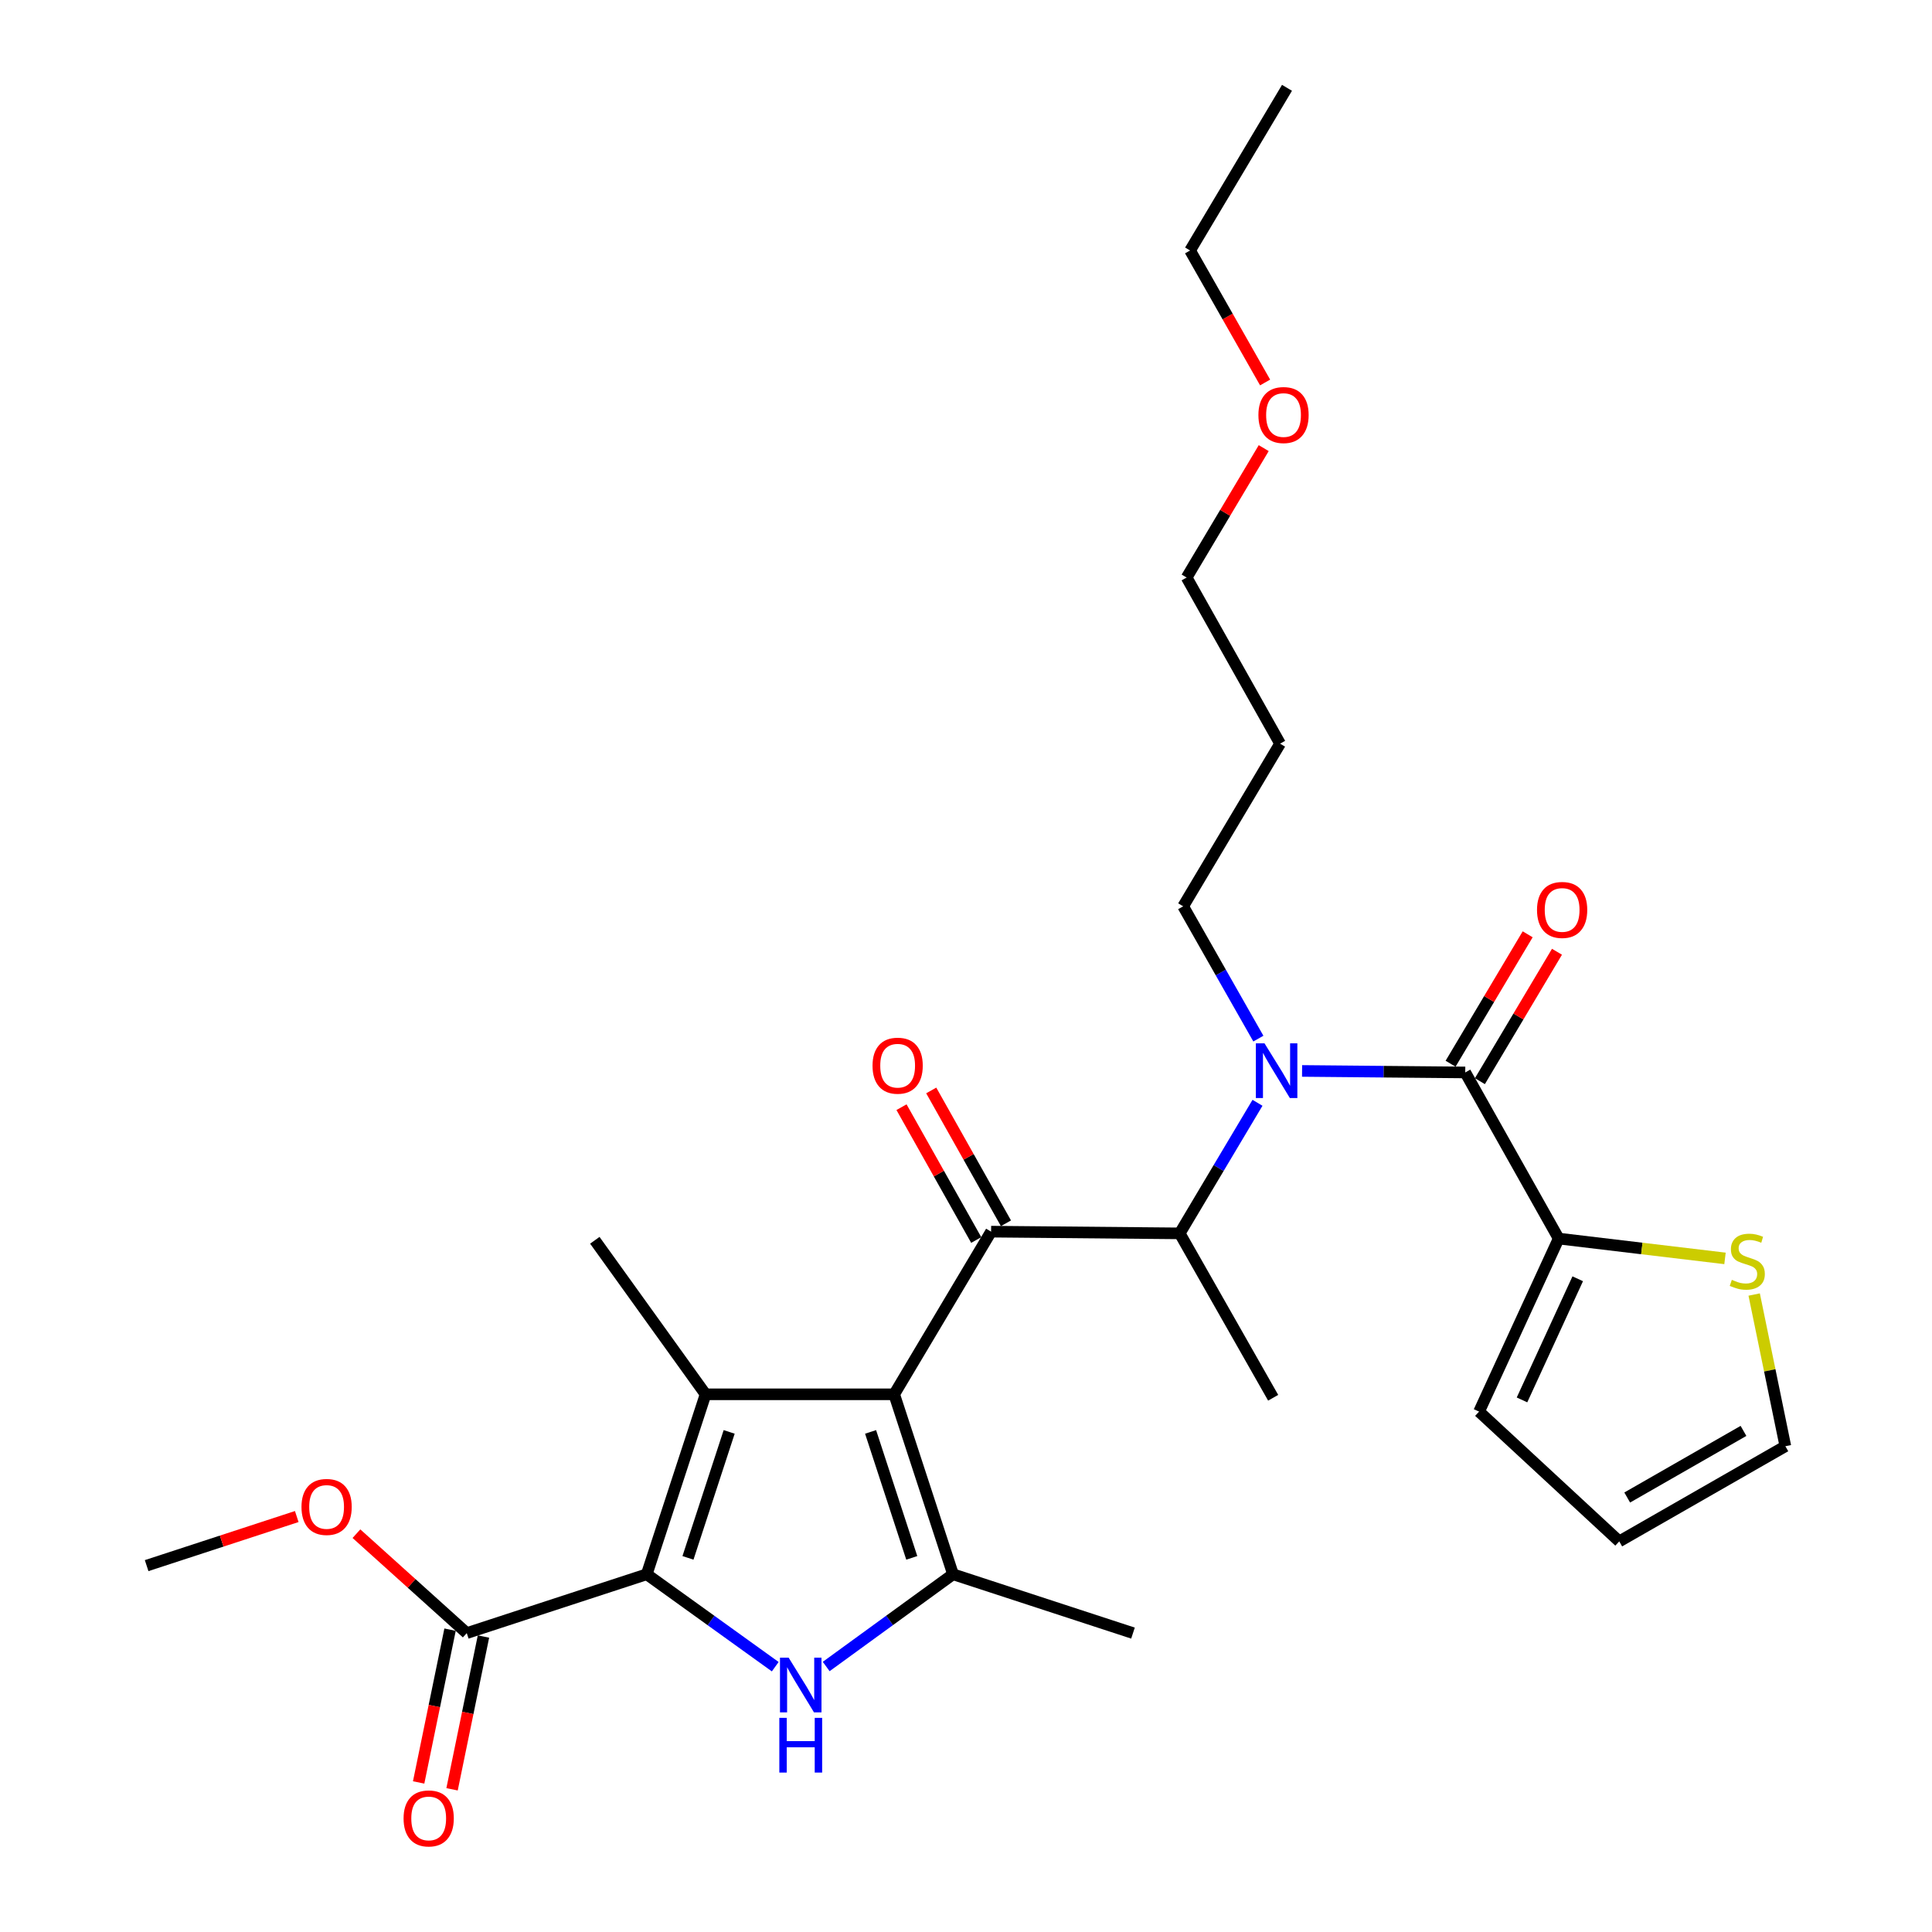 <?xml version='1.0' encoding='iso-8859-1'?>
<svg version='1.1' baseProfile='full'
              xmlns='http://www.w3.org/2000/svg'
                      xmlns:rdkit='http://www.rdkit.org/xml'
                      xmlns:xlink='http://www.w3.org/1999/xlink'
                  xml:space='preserve'
width='1000px' height='1000px' viewBox='0 0 1000 1000'>
<!-- END OF HEADER -->
<rect style='opacity:1.0;fill:#FFFFFF;stroke:none' width='1000' height='1000' x='0' y='0'> </rect>
<path class='bond-0' d='M 651.332,537.587 L 631.869,503.346' style='fill:none;fill-rule:evenodd;stroke:#0000FF;stroke-width:6px;stroke-linecap:butt;stroke-linejoin:miter;stroke-opacity:1' />
<path class='bond-0' d='M 631.869,503.346 L 612.406,469.105' style='fill:none;fill-rule:evenodd;stroke:#000000;stroke-width:6px;stroke-linecap:butt;stroke-linejoin:miter;stroke-opacity:1' />
<path class='bond-1' d='M 650.878,570.804 L 630.749,604.597' style='fill:none;fill-rule:evenodd;stroke:#0000FF;stroke-width:6px;stroke-linecap:butt;stroke-linejoin:miter;stroke-opacity:1' />
<path class='bond-1' d='M 630.749,604.597 L 610.621,638.39' style='fill:none;fill-rule:evenodd;stroke:#000000;stroke-width:6px;stroke-linecap:butt;stroke-linejoin:miter;stroke-opacity:1' />
<path class='bond-2' d='M 673.953,554.315 L 716.179,554.706' style='fill:none;fill-rule:evenodd;stroke:#0000FF;stroke-width:6px;stroke-linecap:butt;stroke-linejoin:miter;stroke-opacity:1' />
<path class='bond-2' d='M 716.179,554.706 L 758.406,555.096' style='fill:none;fill-rule:evenodd;stroke:#000000;stroke-width:6px;stroke-linecap:butt;stroke-linejoin:miter;stroke-opacity:1' />
<path class='bond-3' d='M 806.772,641.077 L 849.815,646.211' style='fill:none;fill-rule:evenodd;stroke:#000000;stroke-width:6px;stroke-linecap:butt;stroke-linejoin:miter;stroke-opacity:1' />
<path class='bond-3' d='M 849.815,646.211 L 892.858,651.344' style='fill:none;fill-rule:evenodd;stroke:#CCCC00;stroke-width:6px;stroke-linecap:butt;stroke-linejoin:miter;stroke-opacity:1' />
<path class='bond-4' d='M 806.772,641.077 L 765.566,730.649' style='fill:none;fill-rule:evenodd;stroke:#000000;stroke-width:6px;stroke-linecap:butt;stroke-linejoin:miter;stroke-opacity:1' />
<path class='bond-4' d='M 816.63,661.892 L 787.786,724.592' style='fill:none;fill-rule:evenodd;stroke:#000000;stroke-width:6px;stroke-linecap:butt;stroke-linejoin:miter;stroke-opacity:1' />
<path class='bond-5' d='M 806.772,641.077 L 758.406,555.096' style='fill:none;fill-rule:evenodd;stroke:#000000;stroke-width:6px;stroke-linecap:butt;stroke-linejoin:miter;stroke-opacity:1' />
<path class='bond-6' d='M 512.986,637.497 L 462.826,721.694' style='fill:none;fill-rule:evenodd;stroke:#000000;stroke-width:6px;stroke-linecap:butt;stroke-linejoin:miter;stroke-opacity:1' />
<path class='bond-7' d='M 520.68,633.169 L 501.343,598.792' style='fill:none;fill-rule:evenodd;stroke:#000000;stroke-width:6px;stroke-linecap:butt;stroke-linejoin:miter;stroke-opacity:1' />
<path class='bond-7' d='M 501.343,598.792 L 482.005,564.414' style='fill:none;fill-rule:evenodd;stroke:#FF0000;stroke-width:6px;stroke-linecap:butt;stroke-linejoin:miter;stroke-opacity:1' />
<path class='bond-7' d='M 505.293,641.825 L 485.955,607.448' style='fill:none;fill-rule:evenodd;stroke:#000000;stroke-width:6px;stroke-linecap:butt;stroke-linejoin:miter;stroke-opacity:1' />
<path class='bond-7' d='M 485.955,607.448 L 466.617,573.07' style='fill:none;fill-rule:evenodd;stroke:#FF0000;stroke-width:6px;stroke-linecap:butt;stroke-linejoin:miter;stroke-opacity:1' />
<path class='bond-8' d='M 512.986,637.497 L 610.621,638.39' style='fill:none;fill-rule:evenodd;stroke:#000000;stroke-width:6px;stroke-linecap:butt;stroke-linejoin:miter;stroke-opacity:1' />
<path class='bond-9' d='M 610.621,638.39 L 658.986,723.479' style='fill:none;fill-rule:evenodd;stroke:#000000;stroke-width:6px;stroke-linecap:butt;stroke-linejoin:miter;stroke-opacity:1' />
<path class='bond-10' d='M 765.99,559.613 L 785.94,526.12' style='fill:none;fill-rule:evenodd;stroke:#000000;stroke-width:6px;stroke-linecap:butt;stroke-linejoin:miter;stroke-opacity:1' />
<path class='bond-10' d='M 785.94,526.12 L 805.89,492.627' style='fill:none;fill-rule:evenodd;stroke:#FF0000;stroke-width:6px;stroke-linecap:butt;stroke-linejoin:miter;stroke-opacity:1' />
<path class='bond-10' d='M 750.821,550.578 L 770.771,517.085' style='fill:none;fill-rule:evenodd;stroke:#000000;stroke-width:6px;stroke-linecap:butt;stroke-linejoin:miter;stroke-opacity:1' />
<path class='bond-10' d='M 770.771,517.085 L 790.721,483.592' style='fill:none;fill-rule:evenodd;stroke:#FF0000;stroke-width:6px;stroke-linecap:butt;stroke-linejoin:miter;stroke-opacity:1' />
<path class='bond-11' d='M 907.958,670.046 L 916.03,709.303' style='fill:none;fill-rule:evenodd;stroke:#CCCC00;stroke-width:6px;stroke-linecap:butt;stroke-linejoin:miter;stroke-opacity:1' />
<path class='bond-11' d='M 916.03,709.303 L 924.101,748.559' style='fill:none;fill-rule:evenodd;stroke:#000000;stroke-width:6px;stroke-linecap:butt;stroke-linejoin:miter;stroke-opacity:1' />
<path class='bond-12' d='M 765.566,730.649 L 838.12,797.818' style='fill:none;fill-rule:evenodd;stroke:#000000;stroke-width:6px;stroke-linecap:butt;stroke-linejoin:miter;stroke-opacity:1' />
<path class='bond-13' d='M 924.101,748.559 L 838.12,797.818' style='fill:none;fill-rule:evenodd;stroke:#000000;stroke-width:6px;stroke-linecap:butt;stroke-linejoin:miter;stroke-opacity:1' />
<path class='bond-13' d='M 902.427,740.629 L 842.24,775.11' style='fill:none;fill-rule:evenodd;stroke:#000000;stroke-width:6px;stroke-linecap:butt;stroke-linejoin:miter;stroke-opacity:1' />
<path class='bond-14' d='M 612.406,469.105 L 662.567,384.918' style='fill:none;fill-rule:evenodd;stroke:#000000;stroke-width:6px;stroke-linecap:butt;stroke-linejoin:miter;stroke-opacity:1' />
<path class='bond-15' d='M 662.567,384.918 L 614.201,298.927' style='fill:none;fill-rule:evenodd;stroke:#000000;stroke-width:6px;stroke-linecap:butt;stroke-linejoin:miter;stroke-opacity:1' />
<path class='bond-16' d='M 427.636,862.582 L 460.459,838.709' style='fill:none;fill-rule:evenodd;stroke:#0000FF;stroke-width:6px;stroke-linecap:butt;stroke-linejoin:miter;stroke-opacity:1' />
<path class='bond-16' d='M 460.459,838.709 L 493.281,814.836' style='fill:none;fill-rule:evenodd;stroke:#000000;stroke-width:6px;stroke-linecap:butt;stroke-linejoin:miter;stroke-opacity:1' />
<path class='bond-17' d='M 401.265,862.677 L 368.005,838.756' style='fill:none;fill-rule:evenodd;stroke:#0000FF;stroke-width:6px;stroke-linecap:butt;stroke-linejoin:miter;stroke-opacity:1' />
<path class='bond-17' d='M 368.005,838.756 L 334.746,814.836' style='fill:none;fill-rule:evenodd;stroke:#000000;stroke-width:6px;stroke-linecap:butt;stroke-linejoin:miter;stroke-opacity:1' />
<path class='bond-18' d='M 493.281,814.836 L 586.433,845.291' style='fill:none;fill-rule:evenodd;stroke:#000000;stroke-width:6px;stroke-linecap:butt;stroke-linejoin:miter;stroke-opacity:1' />
<path class='bond-19' d='M 493.281,814.836 L 462.826,721.694' style='fill:none;fill-rule:evenodd;stroke:#000000;stroke-width:6px;stroke-linecap:butt;stroke-linejoin:miter;stroke-opacity:1' />
<path class='bond-19' d='M 471.932,806.351 L 450.613,741.152' style='fill:none;fill-rule:evenodd;stroke:#000000;stroke-width:6px;stroke-linecap:butt;stroke-linejoin:miter;stroke-opacity:1' />
<path class='bond-20' d='M 462.826,721.694 L 365.201,721.694' style='fill:none;fill-rule:evenodd;stroke:#000000;stroke-width:6px;stroke-linecap:butt;stroke-linejoin:miter;stroke-opacity:1' />
<path class='bond-21' d='M 365.201,721.694 L 307.88,641.97' style='fill:none;fill-rule:evenodd;stroke:#000000;stroke-width:6px;stroke-linecap:butt;stroke-linejoin:miter;stroke-opacity:1' />
<path class='bond-22' d='M 365.201,721.694 L 334.746,814.836' style='fill:none;fill-rule:evenodd;stroke:#000000;stroke-width:6px;stroke-linecap:butt;stroke-linejoin:miter;stroke-opacity:1' />
<path class='bond-22' d='M 377.414,741.152 L 356.095,806.351' style='fill:none;fill-rule:evenodd;stroke:#000000;stroke-width:6px;stroke-linecap:butt;stroke-linejoin:miter;stroke-opacity:1' />
<path class='bond-23' d='M 334.746,814.836 L 241.594,845.291' style='fill:none;fill-rule:evenodd;stroke:#000000;stroke-width:6px;stroke-linecap:butt;stroke-linejoin:miter;stroke-opacity:1' />
<path class='bond-24' d='M 75.899,810.363 L 114.75,797.661' style='fill:none;fill-rule:evenodd;stroke:#000000;stroke-width:6px;stroke-linecap:butt;stroke-linejoin:miter;stroke-opacity:1' />
<path class='bond-24' d='M 114.75,797.661 L 153.6,784.959' style='fill:none;fill-rule:evenodd;stroke:#FF0000;stroke-width:6px;stroke-linecap:butt;stroke-linejoin:miter;stroke-opacity:1' />
<path class='bond-25' d='M 241.594,845.291 L 213.043,819.558' style='fill:none;fill-rule:evenodd;stroke:#000000;stroke-width:6px;stroke-linecap:butt;stroke-linejoin:miter;stroke-opacity:1' />
<path class='bond-25' d='M 213.043,819.558 L 184.492,793.825' style='fill:none;fill-rule:evenodd;stroke:#FF0000;stroke-width:6px;stroke-linecap:butt;stroke-linejoin:miter;stroke-opacity:1' />
<path class='bond-26' d='M 232.948,843.513 L 224.818,883.05' style='fill:none;fill-rule:evenodd;stroke:#000000;stroke-width:6px;stroke-linecap:butt;stroke-linejoin:miter;stroke-opacity:1' />
<path class='bond-26' d='M 224.818,883.05 L 216.689,922.586' style='fill:none;fill-rule:evenodd;stroke:#FF0000;stroke-width:6px;stroke-linecap:butt;stroke-linejoin:miter;stroke-opacity:1' />
<path class='bond-26' d='M 250.241,847.069 L 242.112,886.605' style='fill:none;fill-rule:evenodd;stroke:#000000;stroke-width:6px;stroke-linecap:butt;stroke-linejoin:miter;stroke-opacity:1' />
<path class='bond-26' d='M 242.112,886.605 L 233.983,926.142' style='fill:none;fill-rule:evenodd;stroke:#FF0000;stroke-width:6px;stroke-linecap:butt;stroke-linejoin:miter;stroke-opacity:1' />
<path class='bond-27' d='M 614.201,298.927 L 634.15,265.438' style='fill:none;fill-rule:evenodd;stroke:#000000;stroke-width:6px;stroke-linecap:butt;stroke-linejoin:miter;stroke-opacity:1' />
<path class='bond-27' d='M 634.15,265.438 L 654.1,231.95' style='fill:none;fill-rule:evenodd;stroke:#FF0000;stroke-width:6px;stroke-linecap:butt;stroke-linejoin:miter;stroke-opacity:1' />
<path class='bond-28' d='M 654.821,197.973 L 635.404,163.812' style='fill:none;fill-rule:evenodd;stroke:#FF0000;stroke-width:6px;stroke-linecap:butt;stroke-linejoin:miter;stroke-opacity:1' />
<path class='bond-28' d='M 635.404,163.812 L 615.986,129.651' style='fill:none;fill-rule:evenodd;stroke:#000000;stroke-width:6px;stroke-linecap:butt;stroke-linejoin:miter;stroke-opacity:1' />
<path class='bond-29' d='M 615.986,129.651 L 666.147,45.455' style='fill:none;fill-rule:evenodd;stroke:#000000;stroke-width:6px;stroke-linecap:butt;stroke-linejoin:miter;stroke-opacity:1' />
<path  class='atom-0' d='M 654.512 540.034
L 663.792 555.034
Q 664.712 556.514, 666.192 559.194
Q 667.672 561.874, 667.752 562.034
L 667.752 540.034
L 671.512 540.034
L 671.512 568.354
L 667.632 568.354
L 657.672 551.954
Q 656.512 550.034, 655.272 547.834
Q 654.072 545.634, 653.712 544.954
L 653.712 568.354
L 650.032 568.354
L 650.032 540.034
L 654.512 540.034
' fill='#0000FF'/>
<path  class='atom-3' d='M 451.621 551.596
Q 451.621 544.796, 454.981 540.996
Q 458.341 537.196, 464.621 537.196
Q 470.901 537.196, 474.261 540.996
Q 477.621 544.796, 477.621 551.596
Q 477.621 558.476, 474.221 562.396
Q 470.821 566.276, 464.621 566.276
Q 458.381 566.276, 454.981 562.396
Q 451.621 558.516, 451.621 551.596
M 464.621 563.076
Q 468.941 563.076, 471.261 560.196
Q 473.621 557.276, 473.621 551.596
Q 473.621 546.036, 471.261 543.236
Q 468.941 540.396, 464.621 540.396
Q 460.301 540.396, 457.941 543.196
Q 455.621 545.996, 455.621 551.596
Q 455.621 557.316, 457.941 560.196
Q 460.301 563.076, 464.621 563.076
' fill='#FF0000'/>
<path  class='atom-6' d='M 795.557 470.979
Q 795.557 464.179, 798.917 460.379
Q 802.277 456.579, 808.557 456.579
Q 814.837 456.579, 818.197 460.379
Q 821.557 464.179, 821.557 470.979
Q 821.557 477.859, 818.157 481.779
Q 814.757 485.659, 808.557 485.659
Q 802.317 485.659, 798.917 481.779
Q 795.557 477.899, 795.557 470.979
M 808.557 482.459
Q 812.877 482.459, 815.197 479.579
Q 817.557 476.659, 817.557 470.979
Q 817.557 465.419, 815.197 462.619
Q 812.877 459.779, 808.557 459.779
Q 804.237 459.779, 801.877 462.579
Q 799.557 465.379, 799.557 470.979
Q 799.557 476.699, 801.877 479.579
Q 804.237 482.459, 808.557 482.459
' fill='#FF0000'/>
<path  class='atom-7' d='M 896.396 662.44
Q 896.716 662.56, 898.036 663.12
Q 899.356 663.68, 900.796 664.04
Q 902.276 664.36, 903.716 664.36
Q 906.396 664.36, 907.956 663.08
Q 909.516 661.76, 909.516 659.48
Q 909.516 657.92, 908.716 656.96
Q 907.956 656, 906.756 655.48
Q 905.556 654.96, 903.556 654.36
Q 901.036 653.6, 899.516 652.88
Q 898.036 652.16, 896.956 650.64
Q 895.916 649.12, 895.916 646.56
Q 895.916 643, 898.316 640.8
Q 900.756 638.6, 905.556 638.6
Q 908.836 638.6, 912.556 640.16
L 911.636 643.24
Q 908.236 641.84, 905.676 641.84
Q 902.916 641.84, 901.396 643
Q 899.876 644.12, 899.916 646.08
Q 899.916 647.6, 900.676 648.52
Q 901.476 649.44, 902.596 649.96
Q 903.756 650.48, 905.676 651.08
Q 908.236 651.88, 909.756 652.68
Q 911.276 653.48, 912.356 655.12
Q 913.476 656.72, 913.476 659.48
Q 913.476 663.4, 910.836 665.52
Q 908.236 667.6, 903.876 667.6
Q 901.356 667.6, 899.436 667.04
Q 897.556 666.52, 895.316 665.6
L 896.396 662.44
' fill='#CCCC00'/>
<path  class='atom-12' d='M 408.2 858.006
L 417.48 873.006
Q 418.4 874.486, 419.88 877.166
Q 421.36 879.846, 421.44 880.006
L 421.44 858.006
L 425.2 858.006
L 425.2 886.326
L 421.32 886.326
L 411.36 869.926
Q 410.2 868.006, 408.96 865.806
Q 407.76 863.606, 407.4 862.926
L 407.4 886.326
L 403.72 886.326
L 403.72 858.006
L 408.2 858.006
' fill='#0000FF'/>
<path  class='atom-12' d='M 403.38 889.158
L 407.22 889.158
L 407.22 901.198
L 421.7 901.198
L 421.7 889.158
L 425.54 889.158
L 425.54 917.478
L 421.7 917.478
L 421.7 904.398
L 407.22 904.398
L 407.22 917.478
L 403.38 917.478
L 403.38 889.158
' fill='#0000FF'/>
<path  class='atom-20' d='M 156.05 779.987
Q 156.05 773.187, 159.41 769.387
Q 162.77 765.587, 169.05 765.587
Q 175.33 765.587, 178.69 769.387
Q 182.05 773.187, 182.05 779.987
Q 182.05 786.867, 178.65 790.787
Q 175.25 794.667, 169.05 794.667
Q 162.81 794.667, 159.41 790.787
Q 156.05 786.907, 156.05 779.987
M 169.05 791.467
Q 173.37 791.467, 175.69 788.587
Q 178.05 785.667, 178.05 779.987
Q 178.05 774.427, 175.69 771.627
Q 173.37 768.787, 169.05 768.787
Q 164.73 768.787, 162.37 771.587
Q 160.05 774.387, 160.05 779.987
Q 160.05 785.707, 162.37 788.587
Q 164.73 791.467, 169.05 791.467
' fill='#FF0000'/>
<path  class='atom-21' d='M 208.889 941.21
Q 208.889 934.41, 212.249 930.61
Q 215.609 926.81, 221.889 926.81
Q 228.169 926.81, 231.529 930.61
Q 234.889 934.41, 234.889 941.21
Q 234.889 948.09, 231.489 952.01
Q 228.089 955.89, 221.889 955.89
Q 215.649 955.89, 212.249 952.01
Q 208.889 948.13, 208.889 941.21
M 221.889 952.69
Q 226.209 952.69, 228.529 949.81
Q 230.889 946.89, 230.889 941.21
Q 230.889 935.65, 228.529 932.85
Q 226.209 930.01, 221.889 930.01
Q 217.569 930.01, 215.209 932.81
Q 212.889 935.61, 212.889 941.21
Q 212.889 946.93, 215.209 949.81
Q 217.569 952.69, 221.889 952.69
' fill='#FF0000'/>
<path  class='atom-25' d='M 651.352 214.82
Q 651.352 208.02, 654.712 204.22
Q 658.072 200.42, 664.352 200.42
Q 670.632 200.42, 673.992 204.22
Q 677.352 208.02, 677.352 214.82
Q 677.352 221.7, 673.952 225.62
Q 670.552 229.5, 664.352 229.5
Q 658.112 229.5, 654.712 225.62
Q 651.352 221.74, 651.352 214.82
M 664.352 226.3
Q 668.672 226.3, 670.992 223.42
Q 673.352 220.5, 673.352 214.82
Q 673.352 209.26, 670.992 206.46
Q 668.672 203.62, 664.352 203.62
Q 660.032 203.62, 657.672 206.42
Q 655.352 209.22, 655.352 214.82
Q 655.352 220.54, 657.672 223.42
Q 660.032 226.3, 664.352 226.3
' fill='#FF0000'/>
</svg>
